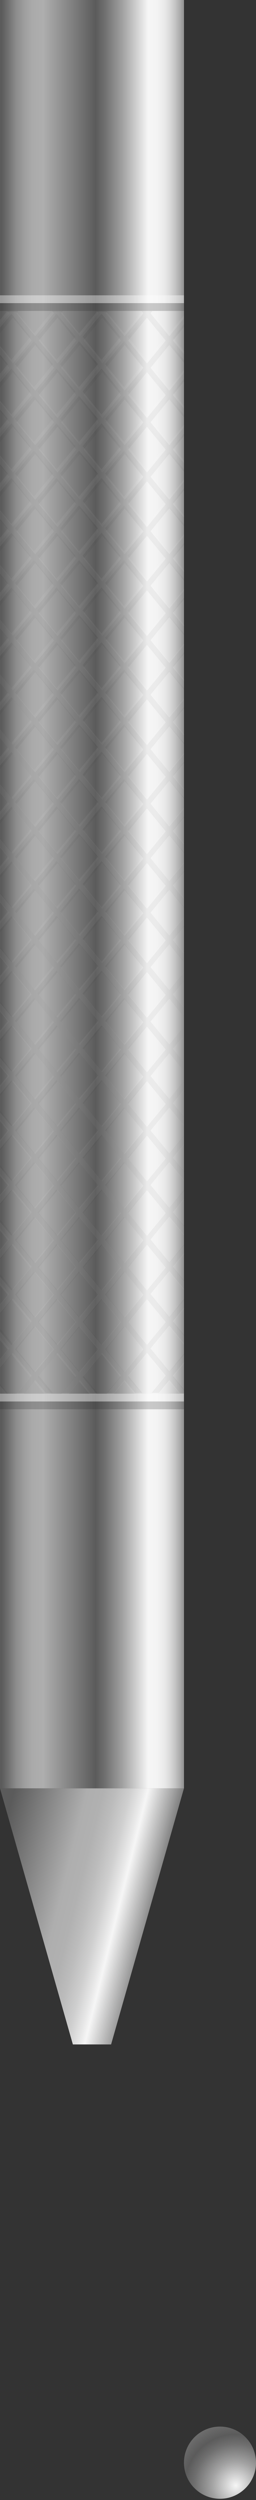 <?xml version="1.0" encoding="UTF-8"?> <svg xmlns="http://www.w3.org/2000/svg" width="168" height="1637" viewBox="0 0 168 1637" fill="none"><rect x="0" y="0" width="168" height="1637" fill="#333333" stroke="none"/> <path d="M0 1171.01H120.714L120.714 -0H0L0 1171.01Z" fill="url(#paint0_linear_254_183)"></path> <g style="mix-blend-mode:screen" opacity="0.38"> <path d="M0 917.691H120.714V912.572H0V917.691Z" fill="white"></path> </g> <g style="mix-blend-mode:multiply" opacity="0.21"> <path d="M0 922.797H120.714V917.677H0V922.797Z" fill="#1D1D1B"></path> </g> <g style="mix-blend-mode:screen" opacity="0.38"> <path d="M0 198.495L120.714 198.495V193.375L0 193.375V198.495Z" fill="white"></path> </g> <g style="mix-blend-mode:multiply" opacity="0.21"> <path d="M0 203.6L120.714 203.6V198.481L0 198.481V203.6Z" fill="#1D1D1B"></path> </g> <g style="mix-blend-mode:screen" opacity="0.22"> <g style="mix-blend-mode:screen" opacity="0.22"> <path d="M0.016 214.518L7.481 205.474L19.903 220.523L7.481 235.571L0.016 226.527V232.266L5.12 238.448L0.016 244.63V250.369L7.481 241.325L19.903 256.374L7.481 271.423L0.016 262.379V268.118L5.12 274.3L0.016 280.481V286.221L7.481 277.177L19.903 292.225L7.481 307.274L0.016 298.23V303.969L5.12 310.151L0.016 316.333V322.072L7.481 313.028L19.903 328.077L7.481 343.125L0.016 334.081V339.821L5.12 346.002L0.016 352.184V357.923L7.481 348.879L19.903 363.928L7.481 378.977L0.016 369.933V375.672L5.12 381.854L0.016 388.036V393.775L7.481 384.731L19.903 399.779L7.481 414.828L0.016 405.784V411.523L5.12 417.705L0.016 423.887V429.626L7.481 420.582L19.903 435.631L7.481 450.68L0.016 441.636V447.375L5.12 453.557L0.016 459.738V465.477L7.481 456.433L19.903 471.482L7.481 486.531L0.016 477.487V483.226L5.12 489.408L0.016 495.59V501.329L7.481 492.285L19.903 507.334L7.481 522.382L0.016 513.338V519.077L5.12 525.259L0.016 531.441V537.18L7.481 528.136L19.903 543.185L7.481 558.234L0.016 549.19V554.929L5.12 561.111L0.016 567.292V573.032L7.481 563.988L19.903 579.036L7.481 594.085L0.016 585.041V590.78L5.12 596.962L0.016 603.144V608.883L7.481 599.839L19.903 614.888L7.481 629.936L0.016 620.892V626.632L5.12 632.813L0.016 638.995V644.734L7.481 635.69L19.903 650.739L7.481 665.788L0.016 656.744V662.483L5.12 668.665L0.016 674.847V680.586L7.481 671.542L19.903 686.59L7.481 701.639L0.016 692.595V698.334L5.12 704.516L0.016 710.698V716.437L7.481 707.393L19.903 722.442L7.481 737.491L0.016 728.447V734.186L5.12 740.367L0.016 746.549V752.288L7.481 743.244L19.903 758.293L7.481 773.342L0.016 764.298V770.037L5.12 776.219L0.016 782.401V788.14L7.481 779.096L19.903 794.145L7.481 809.193L0.016 800.149V805.888L5.12 812.07L0.016 818.252V823.991L7.481 814.947L19.903 829.996L7.481 845.045L0.016 836.001V841.74L5.12 847.922L0.016 854.103V859.843L7.481 850.799L19.903 865.847L7.481 880.896L0.016 871.852V877.591L5.12 883.773L0.016 889.955V895.694L7.481 886.65L19.903 901.699L10.638 912.926H15.374L22.279 904.576L29.183 912.926H33.919L24.654 901.699L37.077 886.65L49.499 901.699L40.234 912.926H44.97L51.874 904.576L58.779 912.926H63.515L54.25 901.699L66.672 886.65L79.095 901.699L69.829 912.926H74.565L81.47 904.576L88.375 912.926H93.111L83.845 901.699L96.268 886.65L108.69 901.699L99.425 912.926H104.161L111.066 904.576L117.97 912.926H120.788V910.61L113.441 901.713L120.788 892.817V887.078L111.08 898.851L98.658 883.802L111.08 868.754L120.788 880.527V874.788L113.441 865.892L120.788 856.995V851.256L111.08 863.029L98.658 847.981L111.08 832.932L120.788 844.705V838.966L113.441 830.07L120.788 821.173V815.434L111.08 827.207L98.658 812.159L111.08 797.11L120.788 808.883V803.144L113.441 794.248L120.788 785.351V779.612L111.08 791.386L98.658 776.337L111.08 761.288L120.788 773.062V767.322L113.441 758.426L120.788 749.53V743.79L111.08 755.564L98.658 740.515L111.08 725.466L120.788 737.24V731.501L113.441 722.604L120.788 713.708V707.968L111.08 719.742L98.658 704.693L111.08 689.644L120.788 701.418V695.679L113.441 686.782L120.788 677.886V672.147L111.08 683.92L98.658 668.871L111.08 653.823L120.788 665.596V659.857L113.441 650.96L120.788 642.064V636.325L111.08 648.098L98.658 633.049L111.08 618.001L120.788 629.774V624.035L113.441 615.139L120.788 606.242V600.503L111.08 612.276L98.658 597.228L111.08 582.179L120.788 593.952V588.213L113.441 579.317L120.788 570.42V564.681L111.08 576.454L98.658 561.406L111.08 546.357L120.788 558.13V552.391L113.441 543.495L120.788 534.598V528.859L111.08 540.633L98.658 525.584L111.08 510.535L120.788 522.309V516.569L113.441 507.673L120.788 498.776V493.037L111.08 504.811L98.658 489.762L111.08 474.713L120.788 486.487V480.748L113.441 471.851L120.788 462.955V457.215L111.08 468.989L98.658 453.94L111.08 438.891L120.788 450.665V444.926L113.441 436.029L120.788 427.133V421.394L111.08 433.167L98.658 418.118L111.08 403.07L120.788 414.843V409.104L113.441 400.207L120.788 391.311V385.572L111.08 397.345L98.658 382.296L111.08 367.248L120.788 379.021V373.282L113.441 364.385L120.788 355.489V349.75L111.08 361.523L98.658 346.475L111.08 331.426L120.788 343.199V337.46L113.441 328.564L120.788 319.667V313.928L111.08 325.701L98.658 310.653L111.08 295.604L120.788 307.377V301.638L113.441 292.742L120.788 283.845V278.106L111.08 289.88L98.658 274.831L111.08 259.782L120.788 271.555V265.816L113.441 256.92L120.788 248.023V242.284L111.08 254.058L98.658 239.009L111.08 223.96L120.788 235.734V229.994L113.441 221.098L120.788 212.202V206.462L111.08 218.236L99.484 204.19H93.096L81.499 218.236L69.903 204.19H63.515L51.919 218.236L40.322 204.19H33.934L22.338 218.236L10.741 204.19H4.353L0.075 209.369V215.108L0.016 214.518ZM9.856 274.27L22.279 259.221L34.701 274.27L22.279 289.319L9.856 274.27ZM64.282 381.765L51.86 396.814L39.437 381.765L51.86 366.717L64.282 381.765ZM39.437 345.929L51.86 330.88L64.282 345.929L51.86 360.977L39.437 345.929ZM64.282 417.602L51.86 432.651L39.437 417.602L51.86 402.553L64.282 417.602ZM64.282 453.438L51.86 468.487L39.437 453.438L51.86 438.39L64.282 453.438ZM64.282 489.275L51.86 504.324L39.437 489.275L51.86 474.226L64.282 489.275ZM64.282 525.112L51.86 540.16L39.437 525.112L51.86 510.063L64.282 525.112ZM64.282 560.948L51.86 575.997L39.437 560.948L51.86 545.9L64.282 560.948ZM64.282 596.785L51.86 611.834L39.437 596.785L51.86 581.736L64.282 596.785ZM64.282 632.622L51.86 647.67L39.437 632.622L51.86 617.573L64.282 632.622ZM64.282 668.458L51.86 683.507L39.437 668.458L51.86 653.409L64.282 668.458ZM64.282 704.295L51.86 719.344L39.437 704.295L51.86 689.246L64.282 704.295ZM64.282 740.131L51.86 755.18L39.437 740.131L51.86 725.083L64.282 740.131ZM64.282 775.968L51.86 791.017L39.437 775.968L51.86 760.919L64.282 775.968ZM64.282 811.805L51.86 826.853L39.437 811.805L51.86 796.756L64.282 811.805ZM54.22 793.894L66.643 778.845L79.065 793.894L66.643 808.942L54.22 793.894ZM54.22 758.057L66.643 743.008L79.065 758.057L66.643 773.106L54.22 758.057ZM54.22 722.22L66.643 707.172L79.065 722.22L66.643 737.269L54.22 722.22ZM54.22 686.384L66.643 671.335L79.065 686.384L66.643 701.433L54.22 686.384ZM54.22 650.547L66.643 635.499L79.065 650.547L66.643 665.596L54.22 650.547ZM54.22 614.711L66.643 599.662L79.065 614.711L66.643 629.759L54.22 614.711ZM54.22 578.874L66.643 563.825L79.065 578.874L66.643 593.923L54.22 578.874ZM54.22 543.037L66.643 527.989L79.065 543.037L66.643 558.086L54.22 543.037ZM54.22 507.201L66.643 492.152L79.065 507.201L66.643 522.25L54.22 507.201ZM54.22 471.364L66.643 456.315L79.065 471.364L66.643 486.413L54.22 471.364ZM54.22 435.528L66.643 420.479L79.065 435.528L66.643 450.576L54.22 435.528ZM54.22 399.691L66.643 384.642L79.065 399.691L66.643 414.74L54.22 399.691ZM54.22 363.854L66.643 348.806L79.065 363.854L66.643 378.903L54.22 363.854ZM54.22 328.018L66.643 312.969L79.065 328.018L66.643 343.066L54.22 328.018ZM54.22 292.181L66.643 277.132L79.065 292.181L66.643 307.23L54.22 292.181ZM64.282 310.092L51.86 325.141L39.437 310.092L51.86 295.043L64.282 310.092ZM37.077 307.23L24.654 292.181L37.077 277.132L49.499 292.181L37.077 307.23ZM49.499 328.018L37.077 343.066L24.654 328.018L37.077 312.969L49.499 328.018ZM49.499 363.854L37.077 378.903L24.654 363.854L37.077 348.806L49.499 363.854ZM49.499 399.691L37.077 414.74L24.654 399.691L37.077 384.642L49.499 399.691ZM49.499 435.528L37.077 450.576L24.654 435.528L37.077 420.479L49.499 435.528ZM49.499 471.364L37.077 486.413L24.654 471.364L37.077 456.315L49.499 471.364ZM49.499 507.201L37.077 522.25L24.654 507.201L37.077 492.152L49.499 507.201ZM49.499 543.037L37.077 558.086L24.654 543.037L37.077 527.989L49.499 543.037ZM49.499 578.874L37.077 593.923L24.654 578.874L37.077 563.825L49.499 578.874ZM49.499 614.711L37.077 629.759L24.654 614.711L37.077 599.662L49.499 614.711ZM49.499 650.547L37.077 665.596L24.654 650.547L37.077 635.499L49.499 650.547ZM49.499 686.384L37.077 701.433L24.654 686.384L37.077 671.335L49.499 686.384ZM49.499 722.22L37.077 737.269L24.654 722.22L37.077 707.172L49.499 722.22ZM49.499 758.057L37.077 773.106L24.654 758.057L37.077 743.008L49.499 758.057ZM49.499 793.894L37.077 808.942L24.654 793.894L37.077 778.845L49.499 793.894ZM49.499 829.73L37.077 844.779L24.654 829.73L37.077 814.682L49.499 829.73ZM51.86 832.593L64.282 847.641L51.86 862.69L39.437 847.641L51.86 832.593ZM54.22 829.73L66.643 814.682L79.065 829.73L66.643 844.779L54.22 829.73ZM81.426 832.593L93.848 847.641L81.426 862.69L69.003 847.641L81.426 832.593ZM69.003 811.805L81.426 796.756L93.848 811.805L81.426 826.853L69.003 811.805ZM69.003 775.968L81.426 760.919L93.848 775.968L81.426 791.017L69.003 775.968ZM69.003 740.131L81.426 725.083L93.848 740.131L81.426 755.18L69.003 740.131ZM69.003 704.295L81.426 689.246L93.848 704.295L81.426 719.344L69.003 704.295ZM69.003 668.458L81.426 653.409L93.848 668.458L81.426 683.507L69.003 668.458ZM69.003 632.622L81.426 617.573L93.848 632.622L81.426 647.67L69.003 632.622ZM69.003 596.785L81.426 581.736L93.848 596.785L81.426 611.834L69.003 596.785ZM69.003 560.948L81.426 545.9L93.848 560.948L81.426 575.997L69.003 560.948ZM69.003 525.112L81.426 510.063L93.848 525.112L81.426 540.16L69.003 525.112ZM69.003 489.275L81.426 474.226L93.848 489.275L81.426 504.324L69.003 489.275ZM69.003 453.438L81.426 438.39L93.848 453.438L81.426 468.487L69.003 453.438ZM69.003 417.602L81.426 402.553L93.848 417.602L81.426 432.651L69.003 417.602ZM69.003 381.765L81.426 366.717L93.848 381.765L81.426 396.814L69.003 381.765ZM69.003 345.929L81.426 330.88L93.848 345.929L81.426 360.977L69.003 345.929ZM69.003 310.092L81.426 295.043L93.848 310.092L81.426 325.141L69.003 310.092ZM69.003 274.255L81.426 259.207L93.848 274.255L81.426 289.304L69.003 274.255ZM66.643 271.393L54.22 256.344L66.643 241.296L79.065 256.344L66.643 271.393ZM64.282 274.255L51.86 289.304L39.437 274.255L51.86 259.207L64.282 274.255ZM37.077 271.393L24.654 256.344L37.077 241.296L49.499 256.344L37.077 271.393ZM9.871 310.092L22.294 295.043L34.716 310.092L22.294 325.141L9.871 310.092ZM9.871 345.929L22.294 330.88L34.716 345.929L22.294 360.977L9.871 345.929ZM9.871 381.765L22.294 366.717L34.716 381.765L22.294 396.814L9.871 381.765ZM9.871 417.602L22.294 402.553L34.716 417.602L22.294 432.651L9.871 417.602ZM9.871 453.438L22.294 438.39L34.716 453.438L22.294 468.487L9.871 453.438ZM9.871 489.275L22.294 474.226L34.716 489.275L22.294 504.324L9.871 489.275ZM9.871 525.112L22.294 510.063L34.716 525.112L22.294 540.16L9.871 525.112ZM9.871 560.948L22.294 545.9L34.716 560.948L22.294 575.997L9.871 560.948ZM9.871 596.785L22.294 581.736L34.716 596.785L22.294 611.834L9.871 596.785ZM9.871 632.622L22.294 617.573L34.716 632.622L22.294 647.67L9.871 632.622ZM9.871 668.458L22.294 653.409L34.716 668.458L22.294 683.507L9.871 668.458ZM9.871 704.295L22.294 689.246L34.716 704.295L22.294 719.344L9.871 704.295ZM9.871 740.131L22.294 725.083L34.716 740.131L22.294 755.18L9.871 740.131ZM9.871 775.968L22.294 760.919L34.716 775.968L22.294 791.017L9.871 775.968ZM9.871 811.805L22.294 796.756L34.716 811.805L22.294 826.853L9.871 811.805ZM9.871 847.641L22.294 832.593L34.716 847.641L22.294 862.69L9.871 847.641ZM22.294 898.527L9.871 883.478L22.294 868.429L34.716 883.478L22.294 898.527ZM24.654 865.567L37.077 850.518L49.499 865.567L37.077 880.616L24.654 865.567ZM51.86 898.527L39.437 883.478L51.86 868.429L64.282 883.478L51.86 898.527ZM54.22 865.567L66.643 850.518L79.065 865.567L66.643 880.616L54.22 865.567ZM81.426 898.527L69.003 883.478L81.426 868.429L93.848 883.478L81.426 898.527ZM108.631 865.567L96.209 880.616L83.786 865.567L96.209 850.518L108.631 865.567ZM108.631 829.73L96.209 844.779L83.786 829.73L96.209 814.682L108.631 829.73ZM108.631 793.894L96.209 808.942L83.786 793.894L96.209 778.845L108.631 793.894ZM108.631 758.057L96.209 773.106L83.786 758.057L96.209 743.008L108.631 758.057ZM108.631 722.22L96.209 737.269L83.786 722.22L96.209 707.172L108.631 722.22ZM108.631 686.384L96.209 701.433L83.786 686.384L96.209 671.335L108.631 686.384ZM108.631 650.547L96.209 665.596L83.786 650.547L96.209 635.499L108.631 650.547ZM108.631 614.711L96.209 629.759L83.786 614.711L96.209 599.662L108.631 614.711ZM108.631 578.874L96.209 593.923L83.786 578.874L96.209 563.825L108.631 578.874ZM108.631 543.037L96.209 558.086L83.786 543.037L96.209 527.989L108.631 543.037ZM108.631 507.201L96.209 522.25L83.786 507.201L96.209 492.152L108.631 507.201ZM108.631 471.364L96.209 486.413L83.786 471.364L96.209 456.315L108.631 471.364ZM108.631 435.528L96.209 450.576L83.786 435.528L96.209 420.479L108.631 435.528ZM108.631 399.691L96.209 414.74L83.786 399.691L96.209 384.642L108.631 399.691ZM108.631 363.854L96.209 378.903L83.786 363.854L96.209 348.806L108.631 363.854ZM108.631 328.018L96.209 343.066L83.786 328.018L96.209 312.969L108.631 328.018ZM108.631 292.181L96.209 307.23L83.786 292.181L96.209 277.132L108.631 292.181ZM108.631 256.344L96.209 271.393L83.786 256.344L96.209 241.296L108.631 256.344ZM96.209 205.459L108.631 220.508L96.209 235.557L83.786 220.508L96.209 205.459ZM93.848 238.419L81.426 253.468L69.003 238.419L81.426 223.37L93.848 238.419ZM66.643 205.459L79.065 220.508L66.643 235.557L54.22 220.508L66.643 205.459ZM64.282 238.419L51.86 253.468L39.437 238.419L51.86 223.37L64.282 238.419ZM37.077 205.459L49.499 220.508L37.077 235.557L24.654 220.508L37.077 205.459ZM34.716 238.419L22.294 253.468L9.871 238.419L22.294 223.37L34.716 238.419Z" fill="white"></path> </g> <g style="mix-blend-mode:screen" opacity="0.22"> <path d="M0.016 907.349V912.572H4.324L0.016 907.349Z" fill="white"></path> </g> </g> <g style="mix-blend-mode:multiply" opacity="0.21"> <g style="mix-blend-mode:multiply" opacity="0.21"> <path d="M6.109 205.165L0.016 212.572V218.281L8.455 208.013L20.774 223.002L8.455 237.992L0.016 227.724V233.433L6.109 240.84L0.016 248.246V253.956L8.455 243.687L20.774 258.677L8.455 273.666L0.016 263.398V269.108L6.109 276.514L0.016 283.92V289.63L8.455 279.361L20.774 294.351L8.455 309.341L0.016 299.072V304.782L6.109 312.188L0.016 319.595V325.304L8.455 315.036L20.774 330.025L8.455 345.015L0.016 334.747V340.456L6.109 347.863L0.016 355.269V360.979L8.455 350.71L20.774 365.7L8.455 380.689L0.016 370.421V376.131L6.109 383.537L0.016 390.943V396.653L8.455 386.384L20.774 401.374L8.455 416.364L0.016 406.095V411.805L6.109 419.211L0.016 426.618V432.327L8.455 422.059L20.774 437.048L8.455 452.038L0.016 441.77V447.479L6.109 454.886L0.016 462.292V468.002L8.455 457.733L20.774 472.723L8.455 487.712L0.016 477.444V483.154L6.109 490.56L0.016 497.966V503.676L8.455 493.407L20.774 508.397L8.455 523.387L0.016 513.118V518.828L6.109 526.234L0.016 533.641V539.35L8.455 529.082L20.774 544.071L8.455 559.061L0.016 548.793V554.502L6.109 561.909L0.016 569.315V575.025L8.455 564.756L20.774 579.746L8.455 594.735L0.016 584.467V590.177L6.109 597.583L0.016 604.989V610.699L8.455 600.43L20.774 615.42L8.455 630.41L0.016 620.141V625.851L6.109 633.257L0.016 640.663V646.373L8.455 636.105L20.774 651.094L8.455 666.084L0.016 655.816V661.525L6.109 668.932L0.016 676.338V682.048L8.455 671.779L20.774 686.769L8.455 701.758L0.016 691.49V697.199L6.109 704.606L0.016 712.012V717.722L8.455 707.453L20.774 722.443L8.455 737.433L0.016 727.164V732.874L6.109 740.28L0.016 747.687V753.396L8.455 743.128L20.774 758.117L8.455 773.107L0.016 762.838V768.548L6.109 775.955L0.016 783.361V789.071L8.455 778.802L20.774 793.792L8.455 808.781L0.016 798.513V804.222L6.109 811.629L0.016 819.035V824.745L8.455 814.476L20.774 829.466L8.455 844.456L0.016 834.187V839.897L6.109 847.303L0.016 854.71V860.419L8.455 850.151L20.774 865.14L8.455 880.13L0.016 869.862V875.571L6.109 882.977L0.016 890.384V896.093L8.455 885.825L20.774 900.815L11.582 911.998H16.274L23.12 903.677L29.965 911.998H34.657L25.465 900.815L37.785 885.825L50.104 900.815L40.913 911.998H45.604L52.45 903.677L59.295 911.998H63.987L54.796 900.815L67.115 885.825L79.434 900.815L70.243 911.998H74.934L81.78 903.677L88.626 911.998H93.317L84.126 900.815L96.445 885.825L108.764 900.815L99.573 911.998H104.264L111.11 903.677L117.956 911.998H120.744V909.682L113.456 900.815L120.744 891.948V886.238L111.11 897.967L98.791 882.977L111.11 867.988L120.744 879.717V874.007L113.456 865.14L120.744 856.273V850.564L111.11 862.293L98.791 847.303L111.11 832.313L120.744 844.043V838.333L113.456 829.466L120.744 820.599V814.889L111.11 826.619L98.791 811.629L111.11 796.639L120.744 808.368V802.659L113.456 793.792L120.744 784.925V779.215L111.11 790.944L98.791 775.955L111.11 760.965L120.744 772.694V766.984L113.456 758.117L120.744 749.25V743.541L111.11 755.27L98.791 740.28L111.11 725.29L120.744 737.02V731.31L113.456 722.443L120.744 713.576V707.866L111.11 719.596L98.791 704.606L111.11 689.616L120.744 701.345V695.636L113.456 686.769L120.744 677.902V672.192L111.11 683.921L98.791 668.932L111.11 653.942L120.744 665.671V659.961L113.456 651.094L120.744 642.227V636.518L111.11 648.247L98.791 633.257L111.11 618.267L120.744 629.997V624.287L113.456 615.42L120.744 606.553V600.843L111.11 612.573L98.791 597.583L111.11 582.593L120.744 594.322V588.613L113.456 579.746L120.744 570.879V565.169L111.11 576.898L98.791 561.909L111.11 546.919L120.744 558.648V552.938L113.456 544.071L120.744 535.204V529.495L111.11 541.224L98.791 526.234L111.11 511.244L120.744 522.974V517.264L113.456 508.397L120.744 499.53V493.82L111.11 505.55L98.791 490.56L111.11 475.57L120.744 487.299V481.59L113.456 472.723L120.744 463.856V458.146L111.11 469.875L98.791 454.886L111.11 439.896L120.744 451.625V445.915L113.456 437.048L120.744 428.181V422.472L111.11 434.201L98.791 419.211L111.11 404.221L120.744 415.951V410.241L113.456 401.374L120.744 392.507V386.797L111.11 398.527L98.791 383.537L111.11 368.547L120.744 380.276V374.567L113.456 365.7L120.744 356.833V351.123L111.11 362.852L98.791 347.863L111.11 332.873L120.744 344.602V338.892L113.456 330.025L120.744 321.158V315.449L111.11 327.178L98.791 312.188L111.11 297.198L120.744 308.928V303.218L113.456 294.351L120.744 285.484V279.774L111.11 291.504L98.791 276.514L111.11 261.524L120.744 273.253V267.544L113.456 258.677L120.744 249.81V244.1L111.11 255.829L98.791 240.84L111.11 225.85L120.744 237.579V231.869L113.456 223.002L120.744 214.135V208.426L111.11 220.155L98.791 205.165L100.059 203.616H92.816L94.084 205.165L81.765 220.155L69.446 205.165L70.715 203.616H63.471L64.74 205.165L52.42 220.155L40.101 205.165L41.37 203.616H34.126L35.395 205.165L23.075 220.155L10.756 205.165L12.025 203.616H4.781L6.05 205.165H6.109ZM10.8 276.573L23.12 261.583L35.439 276.573L23.12 291.563L10.8 276.573ZM64.754 383.684L52.435 398.674L40.116 383.684L52.435 368.695L64.754 383.684ZM40.116 347.981L52.435 332.991L64.754 347.981L52.435 362.97L40.116 347.981ZM64.754 419.388L52.435 434.378L40.116 419.388L52.435 404.399L64.754 419.388ZM64.754 455.092L52.435 470.082L40.116 455.092L52.435 440.102L64.754 455.092ZM64.754 490.796L52.435 505.786L40.116 490.796L52.435 475.806L64.754 490.796ZM64.754 526.5L52.435 541.489L40.116 526.5L52.435 511.51L64.754 526.5ZM64.754 562.204L52.435 577.193L40.116 562.204L52.435 547.214L64.754 562.204ZM64.754 597.907L52.435 612.897L40.116 597.907L52.435 582.918L64.754 597.907ZM64.754 633.611L52.435 648.601L40.116 633.611L52.435 618.622L64.754 633.611ZM64.754 669.315L52.435 684.305L40.116 669.315L52.435 654.325L64.754 669.315ZM64.754 705.019L52.435 720.009L40.116 705.019L52.435 690.029L64.754 705.019ZM64.754 740.723L52.435 755.712L40.116 740.723L52.435 725.733L64.754 740.723ZM64.754 776.427L52.435 791.416L40.116 776.427L52.435 761.437L64.754 776.427ZM64.754 812.13L52.435 827.12L40.116 812.13L52.435 797.141L64.754 812.13ZM54.781 794.278L67.1 779.289L79.419 794.278L67.1 809.268L54.781 794.278ZM54.781 758.575L67.1 743.585L79.419 758.575L67.1 773.564L54.781 758.575ZM54.781 722.871L67.1 707.881L79.419 722.871L67.1 737.861L54.781 722.871ZM54.781 687.167L67.1 672.177L79.419 687.167L67.1 702.157L54.781 687.167ZM54.781 651.463L67.1 636.474L79.419 651.463L67.1 666.453L54.781 651.463ZM54.781 615.759L67.1 600.77L79.419 615.759L67.1 630.749L54.781 615.759ZM54.781 580.056L67.1 565.066L79.419 580.056L67.1 595.045L54.781 580.056ZM54.781 544.352L67.1 529.362L79.419 544.352L67.1 559.341L54.781 544.352ZM54.781 508.648L67.1 493.658L79.419 508.648L67.1 523.638L54.781 508.648ZM54.781 472.944L67.1 457.954L79.419 472.944L67.1 487.934L54.781 472.944ZM54.781 437.24L67.1 422.25L79.419 437.24L67.1 452.23L54.781 437.24ZM54.781 401.536L67.1 386.547L79.419 401.536L67.1 416.526L54.781 401.536ZM54.781 365.832L67.1 350.843L79.419 365.832L67.1 380.822L54.781 365.832ZM54.781 330.129L67.1 315.139L79.419 330.129L67.1 345.118L54.781 330.129ZM54.781 294.425L67.1 279.435L79.419 294.425L67.1 309.415L54.781 294.425ZM64.754 312.277L52.435 327.266L40.116 312.277L52.435 297.287L64.754 312.277ZM37.77 309.415L25.451 294.425L37.77 279.435L50.089 294.425L37.77 309.415ZM50.089 330.129L37.77 345.118L25.451 330.129L37.77 315.139L50.089 330.129ZM50.089 365.832L37.77 380.822L25.451 365.832L37.77 350.843L50.089 365.832ZM50.089 401.536L37.77 416.526L25.451 401.536L37.77 386.547L50.089 401.536ZM50.089 437.24L37.77 452.23L25.451 437.24L37.77 422.25L50.089 437.24ZM50.089 472.944L37.77 487.934L25.451 472.944L37.77 457.954L50.089 472.944ZM50.089 508.648L37.77 523.638L25.451 508.648L37.77 493.658L50.089 508.648ZM50.089 544.352L37.77 559.341L25.451 544.352L37.77 529.362L50.089 544.352ZM50.089 580.056L37.77 595.045L25.451 580.056L37.77 565.066L50.089 580.056ZM50.089 615.759L37.77 630.749L25.451 615.759L37.77 600.77L50.089 615.759ZM50.089 651.463L37.77 666.453L25.451 651.463L37.77 636.474L50.089 651.463ZM50.089 687.167L37.77 702.157L25.451 687.167L37.77 672.177L50.089 687.167ZM50.089 722.871L37.77 737.861L25.451 722.871L37.77 707.881L50.089 722.871ZM50.089 758.575L37.77 773.564L25.451 758.575L37.77 743.585L50.089 758.575ZM50.089 794.278L37.77 809.268L25.451 794.278L37.77 779.289L50.089 794.278ZM50.089 829.982L37.77 844.972L25.451 829.982L37.77 814.993L50.089 829.982ZM52.435 832.845L64.754 847.834L52.435 862.824L40.116 847.834L52.435 832.845ZM54.781 829.982L67.1 814.993L79.419 829.982L67.1 844.972L54.781 829.982ZM81.765 832.845L94.084 847.834L81.765 862.824L69.446 847.834L81.765 832.845ZM69.446 812.13L81.765 797.141L94.084 812.13L81.765 827.12L69.446 812.13ZM69.446 776.427L81.765 761.437L94.084 776.427L81.765 791.416L69.446 776.427ZM69.446 740.723L81.765 725.733L94.084 740.723L81.765 755.712L69.446 740.723ZM69.446 705.019L81.765 690.029L94.084 705.019L81.765 720.009L69.446 705.019ZM69.446 669.315L81.765 654.325L94.084 669.315L81.765 684.305L69.446 669.315ZM69.446 633.611L81.765 618.622L94.084 633.611L81.765 648.601L69.446 633.611ZM69.446 597.907L81.765 582.918L94.084 597.907L81.765 612.897L69.446 597.907ZM69.446 562.204L81.765 547.214L94.084 562.204L81.765 577.193L69.446 562.204ZM69.446 526.5L81.765 511.51L94.084 526.5L81.765 541.489L69.446 526.5ZM69.446 490.796L81.765 475.806L94.084 490.796L81.765 505.786L69.446 490.796ZM69.446 455.092L81.765 440.102L94.084 455.092L81.765 470.082L69.446 455.092ZM69.446 419.388L81.765 404.399L94.084 419.388L81.765 434.378L69.446 419.388ZM69.446 383.684L81.765 368.695L94.084 383.684L81.765 398.674L69.446 383.684ZM69.446 347.981L81.765 332.991L94.084 347.981L81.765 362.97L69.446 347.981ZM69.446 312.277L81.765 297.287L94.084 312.277L81.765 327.266L69.446 312.277ZM69.446 276.573L81.765 261.583L94.084 276.573L81.765 291.563L69.446 276.573ZM67.1 273.711L54.781 258.721L67.1 243.731L79.419 258.721L67.1 273.711ZM64.754 276.573L52.435 291.563L40.116 276.573L52.435 261.583L64.754 276.573ZM37.77 273.711L25.451 258.721L37.77 243.731L50.089 258.721L37.77 273.711ZM10.786 312.277L23.105 297.287L35.424 312.277L23.105 327.266L10.786 312.277ZM10.786 347.981L23.105 332.991L35.424 347.981L23.105 362.97L10.786 347.981ZM10.786 383.684L23.105 368.695L35.424 383.684L23.105 398.674L10.786 383.684ZM10.786 419.388L23.105 404.399L35.424 419.388L23.105 434.378L10.786 419.388ZM10.786 455.092L23.105 440.102L35.424 455.092L23.105 470.082L10.786 455.092ZM10.786 490.796L23.105 475.806L35.424 490.796L23.105 505.786L10.786 490.796ZM10.786 526.5L23.105 511.51L35.424 526.5L23.105 541.489L10.786 526.5ZM10.786 562.204L23.105 547.214L35.424 562.204L23.105 577.193L10.786 562.204ZM10.786 597.907L23.105 582.918L35.424 597.907L23.105 612.897L10.786 597.907ZM10.786 633.611L23.105 618.622L35.424 633.611L23.105 648.601L10.786 633.611ZM10.786 669.315L23.105 654.325L35.424 669.315L23.105 684.305L10.786 669.315ZM10.786 705.019L23.105 690.029L35.424 705.019L23.105 720.009L10.786 705.019ZM10.786 740.723L23.105 725.733L35.424 740.723L23.105 755.712L10.786 740.723ZM10.786 776.427L23.105 761.437L35.424 776.427L23.105 791.416L10.786 776.427ZM10.786 812.13L23.105 797.141L35.424 812.13L23.105 827.12L10.786 812.13ZM10.786 847.834L23.105 832.845L35.424 847.834L23.105 862.824L10.786 847.834ZM23.105 898.528L10.786 883.538L23.105 868.548L35.424 883.538L23.105 898.528ZM25.451 865.686L37.77 850.696L50.089 865.686L37.77 880.676L25.451 865.686ZM52.435 898.528L40.116 883.538L52.435 868.548L64.754 883.538L52.435 898.528ZM54.781 865.686L67.1 850.696L79.419 865.686L67.1 880.676L54.781 865.686ZM81.765 898.528L69.446 883.538L81.765 868.548L94.084 883.538L81.765 898.528ZM108.749 865.686L96.43 880.676L84.111 865.686L96.43 850.696L108.749 865.686ZM108.749 829.982L96.43 844.972L84.111 829.982L96.43 814.993L108.749 829.982ZM108.749 794.278L96.43 809.268L84.111 794.278L96.43 779.289L108.749 794.278ZM108.749 758.575L96.43 773.564L84.111 758.575L96.43 743.585L108.749 758.575ZM108.749 722.871L96.43 737.861L84.111 722.871L96.43 707.881L108.749 722.871ZM108.749 687.167L96.43 702.157L84.111 687.167L96.43 672.177L108.749 687.167ZM108.749 651.463L96.43 666.453L84.111 651.463L96.43 636.474L108.749 651.463ZM108.749 615.759L96.43 630.749L84.111 615.759L96.43 600.77L108.749 615.759ZM108.749 580.056L96.43 595.045L84.111 580.056L96.43 565.066L108.749 580.056ZM108.749 544.352L96.43 559.341L84.111 544.352L96.43 529.362L108.749 544.352ZM108.749 508.648L96.43 523.638L84.111 508.648L96.43 493.658L108.749 508.648ZM108.749 472.944L96.43 487.934L84.111 472.944L96.43 457.954L108.749 472.944ZM108.749 437.24L96.43 452.23L84.111 437.24L96.43 422.25L108.749 437.24ZM108.749 401.536L96.43 416.526L84.111 401.536L96.43 386.547L108.749 401.536ZM108.749 365.832L96.43 380.822L84.111 365.832L96.43 350.843L108.749 365.832ZM108.749 330.129L96.43 345.118L84.111 330.129L96.43 315.139L108.749 330.129ZM108.749 294.425L96.43 309.415L84.111 294.425L96.43 279.435L108.749 294.425ZM108.749 258.721L96.43 273.711L84.111 258.721L96.43 243.731L108.749 258.721ZM96.43 208.027L108.749 223.017L96.43 238.007L84.111 223.017L96.43 208.027ZM94.084 240.869L81.765 255.859L69.446 240.869L81.765 225.879L94.084 240.869ZM67.1 208.027L79.419 223.017L67.1 238.007L54.781 223.017L67.1 208.027ZM64.754 240.869L52.435 255.859L40.116 240.869L52.435 225.879L64.754 240.869ZM37.77 208.027L50.089 223.017L37.77 238.007L25.451 223.017L37.77 208.027ZM35.424 240.869L23.105 255.859L10.786 240.869L23.105 225.879L35.424 240.869Z" fill="#1D1D1B"></path> </g> <g style="mix-blend-mode:multiply" opacity="0.21"> <path d="M0.016 911.835L0.621 912.573H5.312L0.016 906.111V911.835Z" fill="#1D1D1B"></path> </g> </g> <path d="M47.817 1338.69H60.372H72.913L120.714 1171.01H60.372H0.016L47.817 1338.69Z" fill="url(#paint1_linear_254_183)"></path> <path d="M144.365 1636.19C157.418 1636.19 168 1625.61 168 1612.56C168 1599.51 157.418 1588.92 144.365 1588.92C131.311 1588.92 120.729 1599.51 120.729 1612.56C120.729 1625.61 131.311 1636.19 144.365 1636.19Z" fill="url(#paint2_radial_254_183)"></path> <defs> <linearGradient id="paint0_linear_254_183" x1="1.018" y1="585.513" x2="119.74" y2="585.513" gradientUnits="userSpaceOnUse"> <stop stop-color="#5B5B5B"></stop> <stop offset="0.04" stop-color="#727272"></stop> <stop offset="0.08" stop-color="#8C8C8C"></stop> <stop offset="0.13" stop-color="#9F9F9F"></stop> <stop offset="0.17" stop-color="#AAAAAA"></stop> <stop offset="0.23" stop-color="#AEAEAE"></stop> <stop offset="0.52" stop-color="#5B5B5B"></stop> <stop offset="0.57" stop-color="#6F6F6F"></stop> <stop offset="0.67" stop-color="#A2A2A2"></stop> <stop offset="0.81" stop-color="#F6F6F6"></stop> <stop offset="0.86" stop-color="#F3F3F3"></stop> <stop offset="0.9" stop-color="#EAEAEA"></stop> <stop offset="0.93" stop-color="#DADADA"></stop> <stop offset="0.96" stop-color="#C4C4C4"></stop> <stop offset="0.99" stop-color="#A8A8A8"></stop> <stop offset="1" stop-color="#9A9A9A"></stop> </linearGradient> <linearGradient id="paint1_linear_254_183" x1="104.5" y1="1259.9" x2="-5.738" y2="1232.34" gradientUnits="userSpaceOnUse"> <stop stop-color="#5B5B5B"></stop> <stop offset="0.11" stop-color="#A4A4A4"></stop> <stop offset="0.21" stop-color="#DFDFDF"></stop> <stop offset="0.25" stop-color="#F6F6F6"></stop> <stop offset="0.28" stop-color="#E9E9E9"></stop> <stop offset="0.35" stop-color="#CFCFCF"></stop> <stop offset="0.43" stop-color="#BCBCBC"></stop> <stop offset="0.5" stop-color="#B1B1B1"></stop> <stop offset="0.59" stop-color="#AEAEAE"></stop> <stop offset="1" stop-color="#5B5B5B"></stop> </linearGradient> <radialGradient id="paint2_radial_254_183" cx="0" cy="0" r="1" gradientUnits="userSpaceOnUse" gradientTransform="translate(154.739 1627.55) rotate(-64.59) scale(104.898 104.898)"> <stop stop-color="#F6F6F6"></stop> <stop offset="0.15" stop-color="#A2A2A2"></stop> <stop offset="0.26" stop-color="#6F6F6F"></stop> <stop offset="0.32" stop-color="#5B5B5B"></stop> <stop offset="0.68" stop-color="#AEAEAE"></stop> <stop offset="0.76" stop-color="#AAAAAA"></stop> <stop offset="0.82" stop-color="#9F9F9F"></stop> <stop offset="0.89" stop-color="#8C8C8C"></stop> <stop offset="0.95" stop-color="#727272"></stop> <stop offset="0.99" stop-color="#5B5B5B"></stop> </radialGradient> </defs> </svg> 